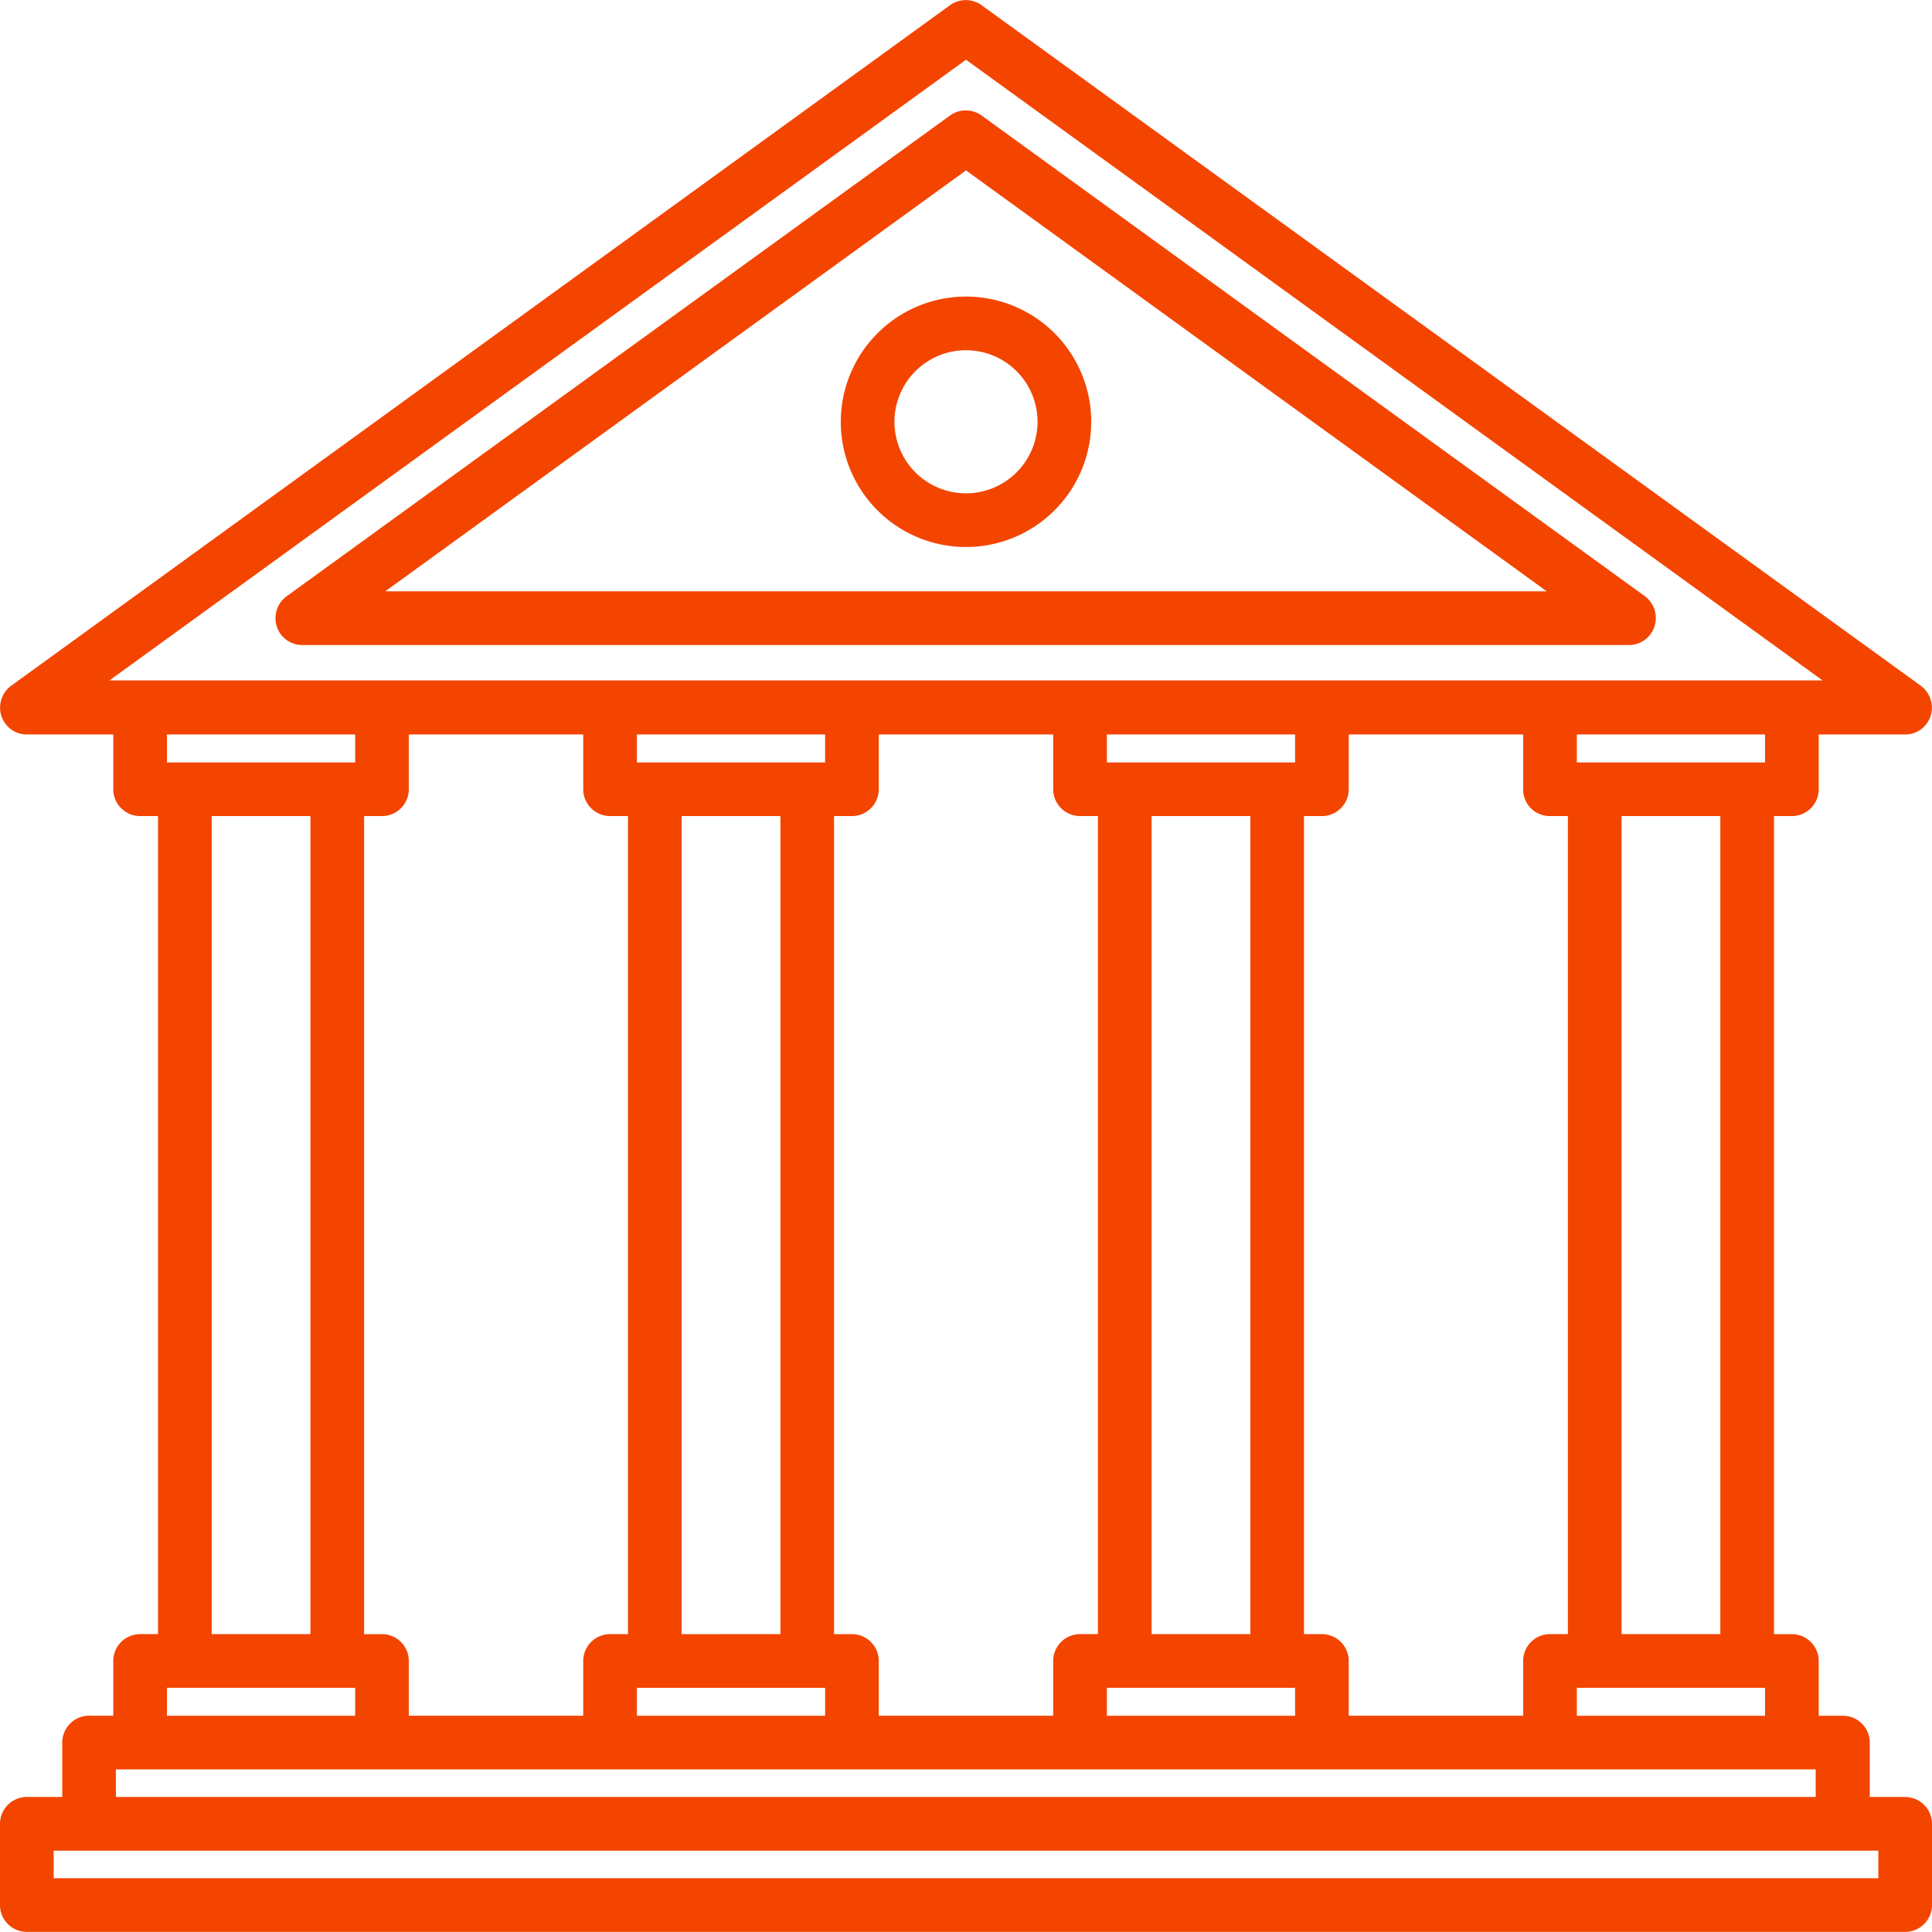 <?xml version="1.0" encoding="UTF-8"?> <svg xmlns="http://www.w3.org/2000/svg" width="60" height="60" viewBox="0 0 60 60"><path fill="none" d="M0 0h60v60H0z"></path><path d="M29.505 3.586 8.905 18.515a.844.844 0 0 0-.314.927.831.831 0 0 0 .795.59h41.204a.831.831 0 0 0 .795-.59.842.842 0 0 0-.3-.925L30.481 3.585a.84.84 0 0 0-.977.002ZM11.964 18.365 30 5.292l18.036 13.073Zm14.147-5.266A3.889 3.889 0 1 0 30 9.21a3.894 3.894 0 0 0-3.889 3.889ZM30 15.321a2.222 2.222 0 1 1 2.222-2.222A2.225 2.225 0 0 1 30 15.321Zm29.167 40.486h-1.1v-1.69a.834.834 0 0 0-.833-.833h-.752v-1.701a.834.834 0 0 0-.833-.833h-.556V25.344h.556a.834.834 0 0 0 .833-.833v-1.701h2.685a.83.83 0 0 0 .793-.584.847.847 0 0 0-.31-.931L30.481.159a.84.84 0 0 0-.977.002L.352 21.293a.844.844 0 0 0-.314.927.831.831 0 0 0 .795.59h2.685v1.701a.834.834 0 0 0 .833.833h.556v25.405h-.556a.834.834 0 0 0-.833.833v1.701H2.766a.834.834 0 0 0-.833.833v1.69H.833A.834.834 0 0 0 0 56.641v2.523a.834.834 0 0 0 .833.833h58.333A.834.834 0 0 0 60 59.164V56.641a.834.834 0 0 0-.833-.833Zm-2.566-34.676H3.399L30 1.855ZM9.641 25.344v25.405H6.574V25.344Zm40.718 25.405V25.344h3.067v25.405Zm4.456 1.667v.868h-5.845v-.868Zm-13.762-1.667h-.556V25.344h.556a.834.834 0 0 0 .833-.833v-1.701h5.417v1.701a.825.825 0 0 0 .833.833h.556v25.405h-.556a.834.834 0 0 0-.833.833v1.701h-5.417v-1.701a.834.834 0 0 0-.833-.833Zm-.833 1.667v.868H34.375v-.868Zm-4.456-1.667V25.344H38.831v25.405ZM34.375 23.678v-.868h5.845v.868Zm-7.917 27.072h-.556V25.344h.556a.834.834 0 0 0 .833-.833v-1.701h5.417v1.701a.834.834 0 0 0 .833.833h.556v25.405h-.556a.834.834 0 0 0-.833.833v1.701h-5.417v-1.701a.834.834 0 0 0-.833-.833Zm-.833 1.667v.868h-5.845v-.868Zm-4.456-1.667V25.344h3.067v25.405Zm-1.389-27.072v-.868H25.625v.868Zm-7.917 27.072h-.556V25.344h.556a.834.834 0 0 0 .833-.833v-1.701h5.417v1.701a.834.834 0 0 0 .833.833h.556v25.405h-.556a.834.834 0 0 0-.833.833v1.701h-5.417v-1.701a.834.834 0 0 0-.833-.833Zm-.833-27.94v.868h-5.845v-.868Zm43.785 0v.868h-5.845v-.868ZM5.185 53.284v-.868h5.845v.868Zm-1.586 2.523v-.856h52.789v.856ZM58.333 57.474v.856H1.667V57.474Z" fill="#f34500"></path></svg> 